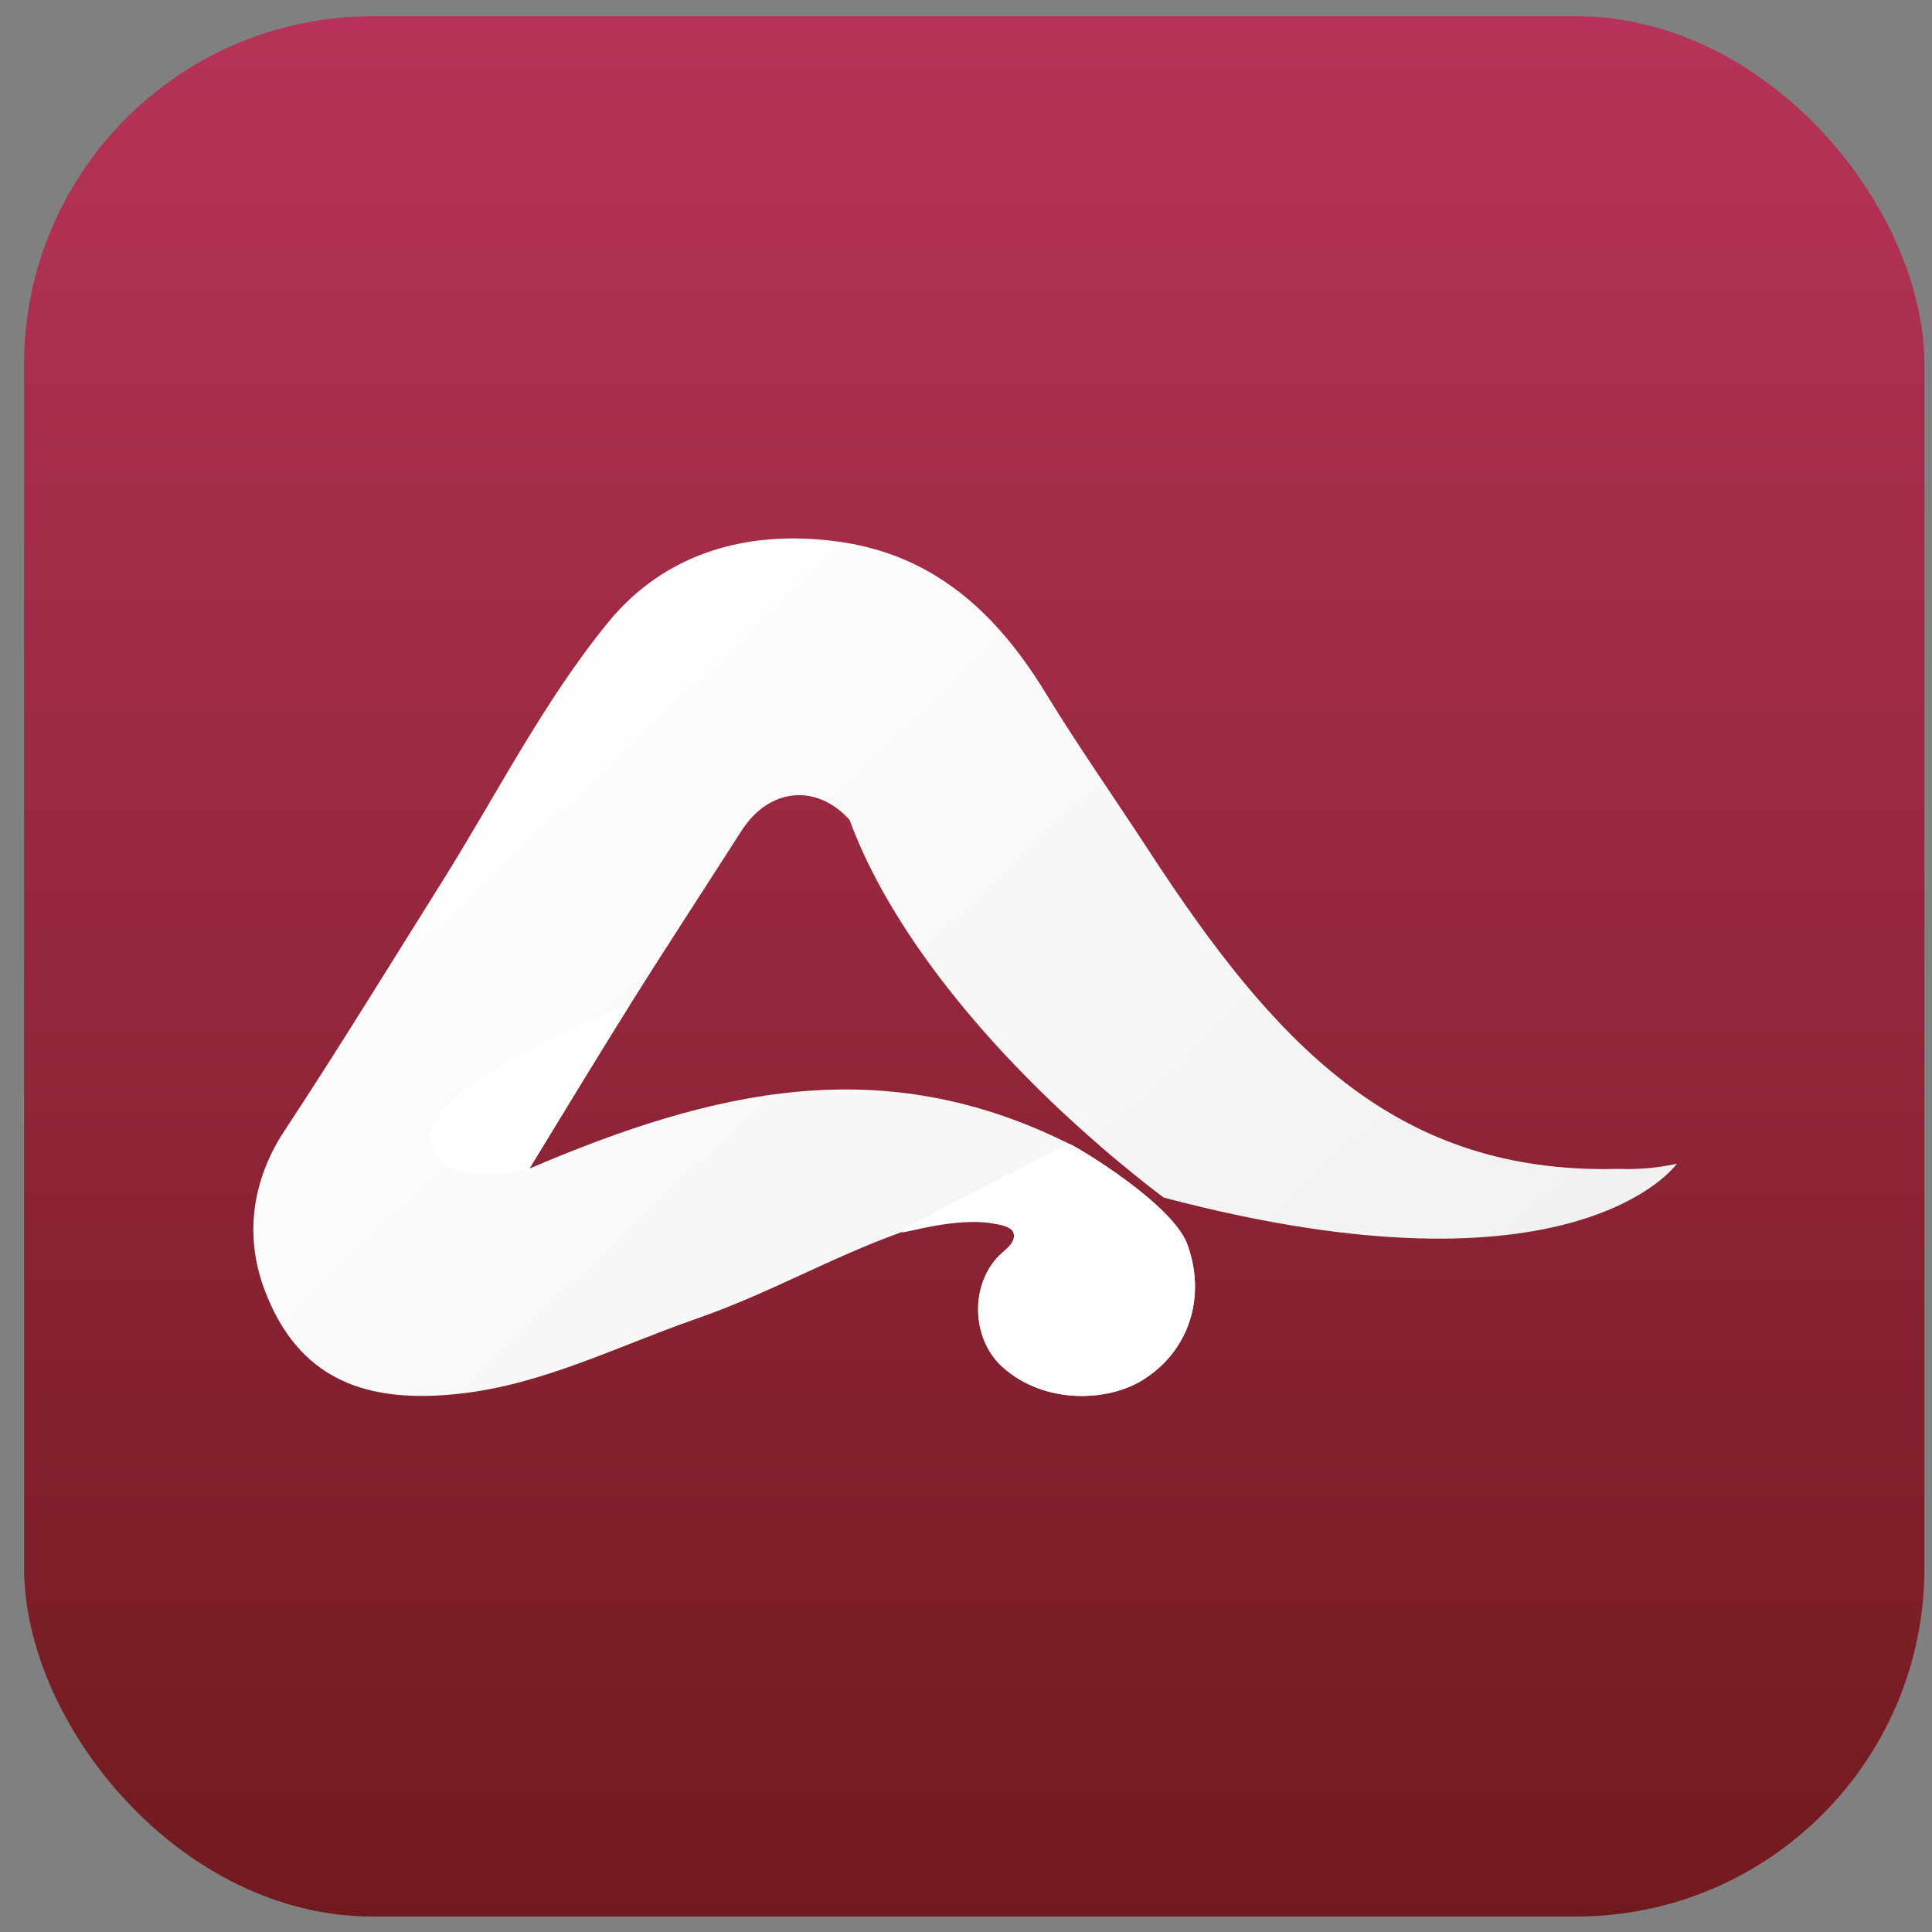 <svg width="61" height="61" viewBox="0 0 61 61" fill="none" xmlns="http://www.w3.org/2000/svg">
<rect x="0" y="0" width="61" height="61" fill="#808080" stroke="none"/>
<rect x="0.761" y="0.512" width="60" height="60" rx="11" fill="url(#paint0_linear_1_173)"/>
<path d="M52.944 36.745C52.944 36.745 52.573 36.826 52.168 36.871C51.882 36.902 51.539 36.912 51.359 36.912C51.272 36.912 51.183 36.91 51.096 36.906C50.95 36.91 50.804 36.912 50.656 36.912C43.984 36.912 40.232 32.934 36.292 26.888C35.173 25.17 34.044 23.567 33.025 21.899C32.093 20.371 31.002 19.082 29.597 18.214C28.693 17.649 27.657 17.263 26.447 17.098C23.576 16.706 20.973 17.475 19.195 19.657C17.128 22.194 15.651 25.145 13.912 27.913C12.278 30.515 10.674 33.136 8.982 35.702C7.929 37.3 7.734 39.059 8.344 40.701C9.424 43.602 11.607 44.32 14.488 44.007C17.142 43.72 19.502 42.501 21.971 41.643C24.316 40.827 26.138 39.744 28.472 38.9C29.385 38.572 30.415 38.422 31.421 38.639C31.627 38.684 31.951 38.678 32.008 38.95C32.059 39.197 31.849 39.375 31.665 39.534C30.62 40.433 30.627 42.245 31.659 43.167C32.981 44.347 34.961 44.256 36.059 43.584C37.572 42.656 38.095 40.901 37.476 39.257C36.966 37.991 34.156 36.308 33.822 36.143C33.792 36.129 33.773 36.118 33.762 36.114H33.758C27.858 33.173 22.566 34.398 16.716 36.896C17.886 34.986 18.875 33.336 19.901 31.707C21.053 29.874 22.239 28.063 23.405 26.24C24.299 24.842 25.803 24.753 26.824 25.887C27.866 28.735 30.203 31.982 33.5 35.073C33.783 35.339 34.074 35.603 34.373 35.867C34.637 36.1 34.928 36.36 35.421 36.764C35.44 36.78 36.033 37.277 36.735 37.809C49.77 41.26 52.944 36.745 52.944 36.745Z" fill="url(#paint1_linear_1_173)"/>
<path d="M16.716 36.896C16.716 36.896 18.875 33.336 19.901 31.707C19.901 31.707 13.687 34.069 13.564 35.885C13.564 35.885 13.579 37.642 16.716 36.896Z" fill="white"/>
<path d="M28.472 38.901C28.508 38.975 30.137 38.406 31.421 38.639C31.709 38.69 31.972 38.777 32.008 38.95C32.059 39.197 31.849 39.375 31.665 39.534C30.62 40.433 30.626 42.245 31.658 43.167C32.98 44.347 34.961 44.256 36.058 43.584C37.571 42.656 38.094 40.901 37.476 39.257C36.965 37.991 34.156 36.308 33.821 36.143C33.792 36.129 33.773 36.118 33.762 36.114C33.762 36.114 33.76 36.114 33.758 36.112C29.355 38.311 28.442 38.843 28.472 38.901Z" fill="white"/>
<defs>
<linearGradient id="paint0_linear_1_173" x1="30.761" y1="0.512" x2="30.761" y2="60.512" gradientUnits="userSpaceOnUse">
<stop stop-color="#B73359"/>
<stop offset="1" stop-color="#711A1E"/>
</linearGradient>
<linearGradient id="paint1_linear_1_173" x1="16.886" y1="17" x2="43.31" y2="44.787" gradientUnits="userSpaceOnUse">
<stop stop-color="white"/>
<stop offset="1" stop-color="#F1F1F1"/>
</linearGradient>
</defs>
</svg>

